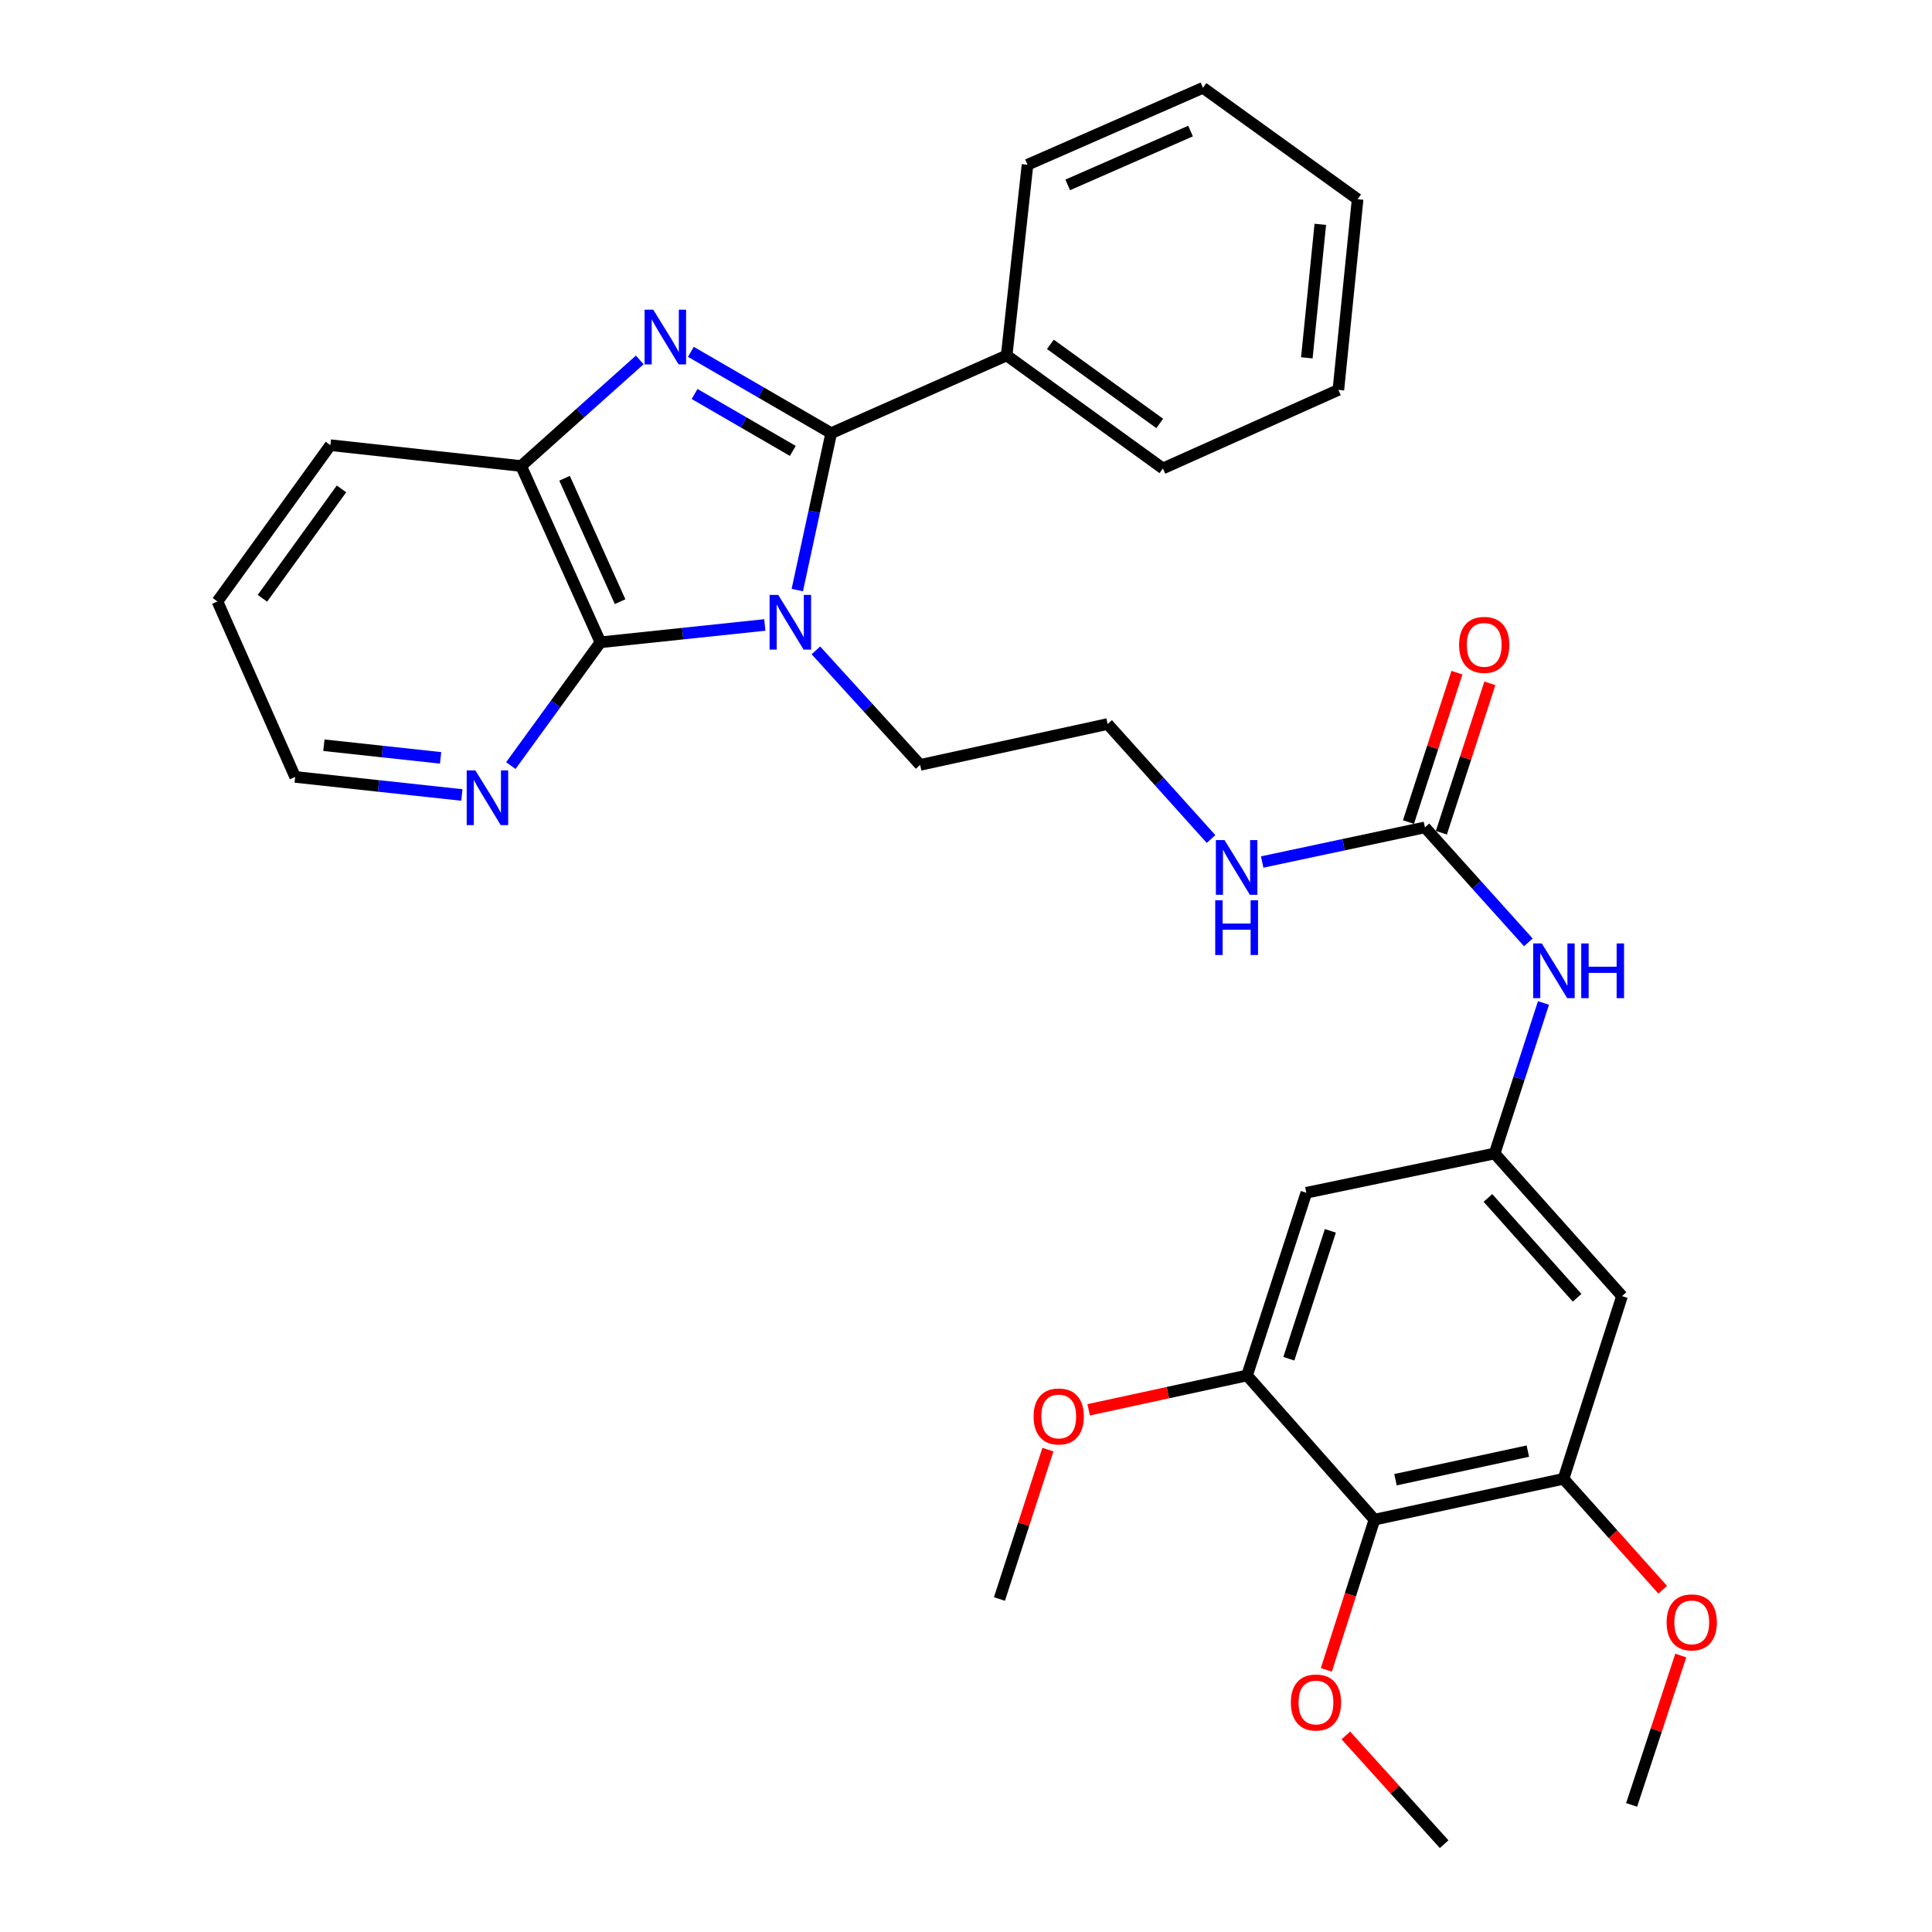 <?xml version='1.0' encoding='iso-8859-1'?>
<svg version='1.1' baseProfile='full'
              xmlns='http://www.w3.org/2000/svg'
                      xmlns:rdkit='http://www.rdkit.org/xml'
                      xmlns:xlink='http://www.w3.org/1999/xlink'
                  xml:space='preserve'
width='1000px' height='1000px' viewBox='0 0 1000 1000'>
<!-- END OF HEADER -->
<rect style='opacity:1.0;fill:#FFFFFF;stroke:none' width='1000' height='1000' x='0' y='0'> </rect>
<path class='bond-0' d='M 412.676,305.423 L 421.452,264.813' style='fill:none;fill-rule:evenodd;stroke:#0000FF;stroke-width:6px;stroke-linecap:butt;stroke-linejoin:miter;stroke-opacity:1' />
<path class='bond-0' d='M 421.452,264.813 L 430.229,224.204' style='fill:none;fill-rule:evenodd;stroke:#000000;stroke-width:6px;stroke-linecap:butt;stroke-linejoin:miter;stroke-opacity:1' />
<path class='bond-2' d='M 395.864,323.48 L 353.324,327.967' style='fill:none;fill-rule:evenodd;stroke:#0000FF;stroke-width:6px;stroke-linecap:butt;stroke-linejoin:miter;stroke-opacity:1' />
<path class='bond-2' d='M 353.324,327.967 L 310.784,332.455' style='fill:none;fill-rule:evenodd;stroke:#000000;stroke-width:6px;stroke-linecap:butt;stroke-linejoin:miter;stroke-opacity:1' />
<path class='bond-16' d='M 422.31,336.629 L 449.285,366.269' style='fill:none;fill-rule:evenodd;stroke:#0000FF;stroke-width:6px;stroke-linecap:butt;stroke-linejoin:miter;stroke-opacity:1' />
<path class='bond-16' d='M 449.285,366.269 L 476.26,395.909' style='fill:none;fill-rule:evenodd;stroke:#000000;stroke-width:6px;stroke-linecap:butt;stroke-linejoin:miter;stroke-opacity:1' />
<path class='bond-1' d='M 430.229,224.204 L 393.913,203.159' style='fill:none;fill-rule:evenodd;stroke:#000000;stroke-width:6px;stroke-linecap:butt;stroke-linejoin:miter;stroke-opacity:1' />
<path class='bond-1' d='M 393.913,203.159 L 357.597,182.113' style='fill:none;fill-rule:evenodd;stroke:#0000FF;stroke-width:6px;stroke-linecap:butt;stroke-linejoin:miter;stroke-opacity:1' />
<path class='bond-1' d='M 410.354,233.387 L 384.933,218.655' style='fill:none;fill-rule:evenodd;stroke:#000000;stroke-width:6px;stroke-linecap:butt;stroke-linejoin:miter;stroke-opacity:1' />
<path class='bond-1' d='M 384.933,218.655 L 359.512,203.924' style='fill:none;fill-rule:evenodd;stroke:#0000FF;stroke-width:6px;stroke-linecap:butt;stroke-linejoin:miter;stroke-opacity:1' />
<path class='bond-13' d='M 430.229,224.204 L 521.047,183.974' style='fill:none;fill-rule:evenodd;stroke:#000000;stroke-width:6px;stroke-linecap:butt;stroke-linejoin:miter;stroke-opacity:1' />
<path class='bond-32' d='M 331.133,186.296 L 300.431,213.752' style='fill:none;fill-rule:evenodd;stroke:#0000FF;stroke-width:6px;stroke-linecap:butt;stroke-linejoin:miter;stroke-opacity:1' />
<path class='bond-32' d='M 300.431,213.752 L 269.729,241.209' style='fill:none;fill-rule:evenodd;stroke:#000000;stroke-width:6px;stroke-linecap:butt;stroke-linejoin:miter;stroke-opacity:1' />
<path class='bond-3' d='M 310.784,332.455 L 269.729,241.209' style='fill:none;fill-rule:evenodd;stroke:#000000;stroke-width:6px;stroke-linecap:butt;stroke-linejoin:miter;stroke-opacity:1' />
<path class='bond-3' d='M 320.959,311.419 L 292.221,247.547' style='fill:none;fill-rule:evenodd;stroke:#000000;stroke-width:6px;stroke-linecap:butt;stroke-linejoin:miter;stroke-opacity:1' />
<path class='bond-12' d='M 310.784,332.455 L 287.594,364.361' style='fill:none;fill-rule:evenodd;stroke:#000000;stroke-width:6px;stroke-linecap:butt;stroke-linejoin:miter;stroke-opacity:1' />
<path class='bond-12' d='M 287.594,364.361 L 264.404,396.267' style='fill:none;fill-rule:evenodd;stroke:#0000FF;stroke-width:6px;stroke-linecap:butt;stroke-linejoin:miter;stroke-opacity:1' />
<path class='bond-21' d='M 269.729,241.209 L 171.01,230.423' style='fill:none;fill-rule:evenodd;stroke:#000000;stroke-width:6px;stroke-linecap:butt;stroke-linejoin:miter;stroke-opacity:1' />
<path class='bond-4' d='M 711.408,786.572 L 809.271,765.428' style='fill:none;fill-rule:evenodd;stroke:#000000;stroke-width:6px;stroke-linecap:butt;stroke-linejoin:miter;stroke-opacity:1' />
<path class='bond-4' d='M 722.305,765.894 L 790.809,751.093' style='fill:none;fill-rule:evenodd;stroke:#000000;stroke-width:6px;stroke-linecap:butt;stroke-linejoin:miter;stroke-opacity:1' />
<path class='bond-17' d='M 711.408,786.572 L 698.963,825.451' style='fill:none;fill-rule:evenodd;stroke:#000000;stroke-width:6px;stroke-linecap:butt;stroke-linejoin:miter;stroke-opacity:1' />
<path class='bond-17' d='M 698.963,825.451 L 686.518,864.329' style='fill:none;fill-rule:evenodd;stroke:#FF0000;stroke-width:6px;stroke-linecap:butt;stroke-linejoin:miter;stroke-opacity:1' />
<path class='bond-35' d='M 711.408,786.572 L 645.467,711.934' style='fill:none;fill-rule:evenodd;stroke:#000000;stroke-width:6px;stroke-linecap:butt;stroke-linejoin:miter;stroke-opacity:1' />
<path class='bond-5' d='M 645.467,711.934 L 676.154,617.375' style='fill:none;fill-rule:evenodd;stroke:#000000;stroke-width:6px;stroke-linecap:butt;stroke-linejoin:miter;stroke-opacity:1' />
<path class='bond-5' d='M 667.106,703.279 L 688.587,637.088' style='fill:none;fill-rule:evenodd;stroke:#000000;stroke-width:6px;stroke-linecap:butt;stroke-linejoin:miter;stroke-opacity:1' />
<path class='bond-18' d='M 645.467,711.934 L 604.476,720.826' style='fill:none;fill-rule:evenodd;stroke:#000000;stroke-width:6px;stroke-linecap:butt;stroke-linejoin:miter;stroke-opacity:1' />
<path class='bond-18' d='M 604.476,720.826 L 563.486,729.718' style='fill:none;fill-rule:evenodd;stroke:#FF0000;stroke-width:6px;stroke-linecap:butt;stroke-linejoin:miter;stroke-opacity:1' />
<path class='bond-6' d='M 809.271,765.428 L 839.56,670.869' style='fill:none;fill-rule:evenodd;stroke:#000000;stroke-width:6px;stroke-linecap:butt;stroke-linejoin:miter;stroke-opacity:1' />
<path class='bond-19' d='M 809.271,765.428 L 834.941,794.138' style='fill:none;fill-rule:evenodd;stroke:#000000;stroke-width:6px;stroke-linecap:butt;stroke-linejoin:miter;stroke-opacity:1' />
<path class='bond-19' d='M 834.941,794.138 L 860.611,822.848' style='fill:none;fill-rule:evenodd;stroke:#FF0000;stroke-width:6px;stroke-linecap:butt;stroke-linejoin:miter;stroke-opacity:1' />
<path class='bond-7' d='M 737.538,428.257 L 695.421,437.218' style='fill:none;fill-rule:evenodd;stroke:#000000;stroke-width:6px;stroke-linecap:butt;stroke-linejoin:miter;stroke-opacity:1' />
<path class='bond-7' d='M 695.421,437.218 L 653.305,446.179' style='fill:none;fill-rule:evenodd;stroke:#0000FF;stroke-width:6px;stroke-linecap:butt;stroke-linejoin:miter;stroke-opacity:1' />
<path class='bond-11' d='M 737.538,428.257 L 764.304,458.015' style='fill:none;fill-rule:evenodd;stroke:#000000;stroke-width:6px;stroke-linecap:butt;stroke-linejoin:miter;stroke-opacity:1' />
<path class='bond-11' d='M 764.304,458.015 L 791.069,487.772' style='fill:none;fill-rule:evenodd;stroke:#0000FF;stroke-width:6px;stroke-linecap:butt;stroke-linejoin:miter;stroke-opacity:1' />
<path class='bond-14' d='M 746.056,431.022 L 758.601,392.365' style='fill:none;fill-rule:evenodd;stroke:#000000;stroke-width:6px;stroke-linecap:butt;stroke-linejoin:miter;stroke-opacity:1' />
<path class='bond-14' d='M 758.601,392.365 L 771.147,353.708' style='fill:none;fill-rule:evenodd;stroke:#FF0000;stroke-width:6px;stroke-linecap:butt;stroke-linejoin:miter;stroke-opacity:1' />
<path class='bond-14' d='M 729.02,425.493 L 741.565,386.836' style='fill:none;fill-rule:evenodd;stroke:#000000;stroke-width:6px;stroke-linecap:butt;stroke-linejoin:miter;stroke-opacity:1' />
<path class='bond-14' d='M 741.565,386.836 L 754.111,348.18' style='fill:none;fill-rule:evenodd;stroke:#FF0000;stroke-width:6px;stroke-linecap:butt;stroke-linejoin:miter;stroke-opacity:1' />
<path class='bond-8' d='M 773.618,597.047 L 786.261,558.09' style='fill:none;fill-rule:evenodd;stroke:#000000;stroke-width:6px;stroke-linecap:butt;stroke-linejoin:miter;stroke-opacity:1' />
<path class='bond-8' d='M 786.261,558.09 L 798.904,519.133' style='fill:none;fill-rule:evenodd;stroke:#0000FF;stroke-width:6px;stroke-linecap:butt;stroke-linejoin:miter;stroke-opacity:1' />
<path class='bond-9' d='M 773.618,597.047 L 676.154,617.375' style='fill:none;fill-rule:evenodd;stroke:#000000;stroke-width:6px;stroke-linecap:butt;stroke-linejoin:miter;stroke-opacity:1' />
<path class='bond-10' d='M 773.618,597.047 L 839.56,670.869' style='fill:none;fill-rule:evenodd;stroke:#000000;stroke-width:6px;stroke-linecap:butt;stroke-linejoin:miter;stroke-opacity:1' />
<path class='bond-10' d='M 770.152,620.052 L 816.311,671.727' style='fill:none;fill-rule:evenodd;stroke:#000000;stroke-width:6px;stroke-linecap:butt;stroke-linejoin:miter;stroke-opacity:1' />
<path class='bond-22' d='M 239.063,411.479 L 195.917,406.803' style='fill:none;fill-rule:evenodd;stroke:#0000FF;stroke-width:6px;stroke-linecap:butt;stroke-linejoin:miter;stroke-opacity:1' />
<path class='bond-22' d='M 195.917,406.803 L 152.771,402.128' style='fill:none;fill-rule:evenodd;stroke:#000000;stroke-width:6px;stroke-linecap:butt;stroke-linejoin:miter;stroke-opacity:1' />
<path class='bond-22' d='M 228.049,392.27 L 197.847,388.997' style='fill:none;fill-rule:evenodd;stroke:#0000FF;stroke-width:6px;stroke-linecap:butt;stroke-linejoin:miter;stroke-opacity:1' />
<path class='bond-22' d='M 197.847,388.997 L 167.645,385.724' style='fill:none;fill-rule:evenodd;stroke:#000000;stroke-width:6px;stroke-linecap:butt;stroke-linejoin:miter;stroke-opacity:1' />
<path class='bond-23' d='M 521.047,183.974 L 601.914,242.463' style='fill:none;fill-rule:evenodd;stroke:#000000;stroke-width:6px;stroke-linecap:butt;stroke-linejoin:miter;stroke-opacity:1' />
<path class='bond-23' d='M 543.673,178.235 L 600.28,219.177' style='fill:none;fill-rule:evenodd;stroke:#000000;stroke-width:6px;stroke-linecap:butt;stroke-linejoin:miter;stroke-opacity:1' />
<path class='bond-24' d='M 521.047,183.974 L 531.833,85.276' style='fill:none;fill-rule:evenodd;stroke:#000000;stroke-width:6px;stroke-linecap:butt;stroke-linejoin:miter;stroke-opacity:1' />
<path class='bond-15' d='M 626.837,434.277 L 600.072,404.515' style='fill:none;fill-rule:evenodd;stroke:#0000FF;stroke-width:6px;stroke-linecap:butt;stroke-linejoin:miter;stroke-opacity:1' />
<path class='bond-15' d='M 600.072,404.515 L 573.306,374.754' style='fill:none;fill-rule:evenodd;stroke:#000000;stroke-width:6px;stroke-linecap:butt;stroke-linejoin:miter;stroke-opacity:1' />
<path class='bond-20' d='M 476.26,395.909 L 573.306,374.754' style='fill:none;fill-rule:evenodd;stroke:#000000;stroke-width:6px;stroke-linecap:butt;stroke-linejoin:miter;stroke-opacity:1' />
<path class='bond-25' d='M 696.613,898.253 L 722.051,926.399' style='fill:none;fill-rule:evenodd;stroke:#FF0000;stroke-width:6px;stroke-linecap:butt;stroke-linejoin:miter;stroke-opacity:1' />
<path class='bond-25' d='M 722.051,926.399 L 747.488,954.545' style='fill:none;fill-rule:evenodd;stroke:#000000;stroke-width:6px;stroke-linecap:butt;stroke-linejoin:miter;stroke-opacity:1' />
<path class='bond-26' d='M 542.398,750.324 L 529.856,788.981' style='fill:none;fill-rule:evenodd;stroke:#FF0000;stroke-width:6px;stroke-linecap:butt;stroke-linejoin:miter;stroke-opacity:1' />
<path class='bond-26' d='M 529.856,788.981 L 517.315,827.638' style='fill:none;fill-rule:evenodd;stroke:#000000;stroke-width:6px;stroke-linecap:butt;stroke-linejoin:miter;stroke-opacity:1' />
<path class='bond-27' d='M 869.966,856.906 L 857.251,895.562' style='fill:none;fill-rule:evenodd;stroke:#FF0000;stroke-width:6px;stroke-linecap:butt;stroke-linejoin:miter;stroke-opacity:1' />
<path class='bond-27' d='M 857.251,895.562 L 844.535,934.217' style='fill:none;fill-rule:evenodd;stroke:#000000;stroke-width:6px;stroke-linecap:butt;stroke-linejoin:miter;stroke-opacity:1' />
<path class='bond-33' d='M 171.01,230.423 L 112.542,311.31' style='fill:none;fill-rule:evenodd;stroke:#000000;stroke-width:6px;stroke-linecap:butt;stroke-linejoin:miter;stroke-opacity:1' />
<path class='bond-33' d='M 176.756,253.049 L 135.828,309.67' style='fill:none;fill-rule:evenodd;stroke:#000000;stroke-width:6px;stroke-linecap:butt;stroke-linejoin:miter;stroke-opacity:1' />
<path class='bond-28' d='M 152.771,402.128 L 112.542,311.31' style='fill:none;fill-rule:evenodd;stroke:#000000;stroke-width:6px;stroke-linecap:butt;stroke-linejoin:miter;stroke-opacity:1' />
<path class='bond-29' d='M 601.914,242.463 L 692.741,201.816' style='fill:none;fill-rule:evenodd;stroke:#000000;stroke-width:6px;stroke-linecap:butt;stroke-linejoin:miter;stroke-opacity:1' />
<path class='bond-30' d='M 531.833,85.276 L 622.66,45.455' style='fill:none;fill-rule:evenodd;stroke:#000000;stroke-width:6px;stroke-linecap:butt;stroke-linejoin:miter;stroke-opacity:1' />
<path class='bond-30' d='M 552.649,95.706 L 616.228,67.831' style='fill:none;fill-rule:evenodd;stroke:#000000;stroke-width:6px;stroke-linecap:butt;stroke-linejoin:miter;stroke-opacity:1' />
<path class='bond-34' d='M 692.741,201.816 L 702.702,103.107' style='fill:none;fill-rule:evenodd;stroke:#000000;stroke-width:6px;stroke-linecap:butt;stroke-linejoin:miter;stroke-opacity:1' />
<path class='bond-34' d='M 676.415,185.211 L 683.387,116.115' style='fill:none;fill-rule:evenodd;stroke:#000000;stroke-width:6px;stroke-linecap:butt;stroke-linejoin:miter;stroke-opacity:1' />
<path class='bond-31' d='M 622.66,45.455 L 702.702,103.107' style='fill:none;fill-rule:evenodd;stroke:#000000;stroke-width:6px;stroke-linecap:butt;stroke-linejoin:miter;stroke-opacity:1' />
<path  class='atom-0' d='M 402.814 307.926
L 412.094 322.926
Q 413.014 324.406, 414.494 327.086
Q 415.974 329.766, 416.054 329.926
L 416.054 307.926
L 419.814 307.926
L 419.814 336.246
L 415.934 336.246
L 405.974 319.846
Q 404.814 317.926, 403.574 315.726
Q 402.374 313.526, 402.014 312.846
L 402.014 336.246
L 398.334 336.246
L 398.334 307.926
L 402.814 307.926
' fill='#0000FF'/>
<path  class='atom-2' d='M 338.117 160.292
L 347.397 175.292
Q 348.317 176.772, 349.797 179.452
Q 351.277 182.132, 351.357 182.292
L 351.357 160.292
L 355.117 160.292
L 355.117 188.612
L 351.237 188.612
L 341.277 172.212
Q 340.117 170.292, 338.877 168.092
Q 337.677 165.892, 337.317 165.212
L 337.317 188.612
L 333.637 188.612
L 333.637 160.292
L 338.117 160.292
' fill='#0000FF'/>
<path  class='atom-12' d='M 798.045 488.328
L 807.325 503.328
Q 808.245 504.808, 809.725 507.488
Q 811.205 510.168, 811.285 510.328
L 811.285 488.328
L 815.045 488.328
L 815.045 516.648
L 811.165 516.648
L 801.205 500.248
Q 800.045 498.328, 798.805 496.128
Q 797.605 493.928, 797.245 493.248
L 797.245 516.648
L 793.565 516.648
L 793.565 488.328
L 798.045 488.328
' fill='#0000FF'/>
<path  class='atom-12' d='M 818.445 488.328
L 822.285 488.328
L 822.285 500.368
L 836.765 500.368
L 836.765 488.328
L 840.605 488.328
L 840.605 516.648
L 836.765 516.648
L 836.765 503.568
L 822.285 503.568
L 822.285 516.648
L 818.445 516.648
L 818.445 488.328
' fill='#0000FF'/>
<path  class='atom-13' d='M 246.045 398.754
L 255.325 413.754
Q 256.245 415.234, 257.725 417.914
Q 259.205 420.594, 259.285 420.754
L 259.285 398.754
L 263.045 398.754
L 263.045 427.074
L 259.165 427.074
L 249.205 410.674
Q 248.045 408.754, 246.805 406.554
Q 245.605 404.354, 245.245 403.674
L 245.245 427.074
L 241.565 427.074
L 241.565 398.754
L 246.045 398.754
' fill='#0000FF'/>
<path  class='atom-15' d='M 755.225 333.779
Q 755.225 326.979, 758.585 323.179
Q 761.945 319.379, 768.225 319.379
Q 774.505 319.379, 777.865 323.179
Q 781.225 326.979, 781.225 333.779
Q 781.225 340.659, 777.825 344.579
Q 774.425 348.459, 768.225 348.459
Q 761.985 348.459, 758.585 344.579
Q 755.225 340.699, 755.225 333.779
M 768.225 345.259
Q 772.545 345.259, 774.865 342.379
Q 777.225 339.459, 777.225 333.779
Q 777.225 328.219, 774.865 325.419
Q 772.545 322.579, 768.225 322.579
Q 763.905 322.579, 761.545 325.379
Q 759.225 328.179, 759.225 333.779
Q 759.225 339.499, 761.545 342.379
Q 763.905 345.259, 768.225 345.259
' fill='#FF0000'/>
<path  class='atom-16' d='M 633.814 434.834
L 643.094 449.834
Q 644.014 451.314, 645.494 453.994
Q 646.974 456.674, 647.054 456.834
L 647.054 434.834
L 650.814 434.834
L 650.814 463.154
L 646.934 463.154
L 636.974 446.754
Q 635.814 444.834, 634.574 442.634
Q 633.374 440.434, 633.014 439.754
L 633.014 463.154
L 629.334 463.154
L 629.334 434.834
L 633.814 434.834
' fill='#0000FF'/>
<path  class='atom-16' d='M 628.994 465.986
L 632.834 465.986
L 632.834 478.026
L 647.314 478.026
L 647.314 465.986
L 651.154 465.986
L 651.154 494.306
L 647.314 494.306
L 647.314 481.226
L 632.834 481.226
L 632.834 494.306
L 628.994 494.306
L 628.994 465.986
' fill='#0000FF'/>
<path  class='atom-18' d='M 668.139 881.211
Q 668.139 874.411, 671.499 870.611
Q 674.859 866.811, 681.139 866.811
Q 687.419 866.811, 690.779 870.611
Q 694.139 874.411, 694.139 881.211
Q 694.139 888.091, 690.739 892.011
Q 687.339 895.891, 681.139 895.891
Q 674.899 895.891, 671.499 892.011
Q 668.139 888.131, 668.139 881.211
M 681.139 892.691
Q 685.459 892.691, 687.779 889.811
Q 690.139 886.891, 690.139 881.211
Q 690.139 875.651, 687.779 872.851
Q 685.459 870.011, 681.139 870.011
Q 676.819 870.011, 674.459 872.811
Q 672.139 875.611, 672.139 881.211
Q 672.139 886.931, 674.459 889.811
Q 676.819 892.691, 681.139 892.691
' fill='#FF0000'/>
<path  class='atom-19' d='M 534.992 733.159
Q 534.992 726.359, 538.352 722.559
Q 541.712 718.759, 547.992 718.759
Q 554.272 718.759, 557.632 722.559
Q 560.992 726.359, 560.992 733.159
Q 560.992 740.039, 557.592 743.959
Q 554.192 747.839, 547.992 747.839
Q 541.752 747.839, 538.352 743.959
Q 534.992 740.079, 534.992 733.159
M 547.992 744.639
Q 552.312 744.639, 554.632 741.759
Q 556.992 738.839, 556.992 733.159
Q 556.992 727.599, 554.632 724.799
Q 552.312 721.959, 547.992 721.959
Q 543.672 721.959, 541.312 724.759
Q 538.992 727.559, 538.992 733.159
Q 538.992 738.879, 541.312 741.759
Q 543.672 744.639, 547.992 744.639
' fill='#FF0000'/>
<path  class='atom-20' d='M 862.64 839.738
Q 862.64 832.938, 866 829.138
Q 869.36 825.338, 875.64 825.338
Q 881.92 825.338, 885.28 829.138
Q 888.64 832.938, 888.64 839.738
Q 888.64 846.618, 885.24 850.538
Q 881.84 854.418, 875.64 854.418
Q 869.4 854.418, 866 850.538
Q 862.64 846.658, 862.64 839.738
M 875.64 851.218
Q 879.96 851.218, 882.28 848.338
Q 884.64 845.418, 884.64 839.738
Q 884.64 834.178, 882.28 831.378
Q 879.96 828.538, 875.64 828.538
Q 871.32 828.538, 868.96 831.338
Q 866.64 834.138, 866.64 839.738
Q 866.64 845.458, 868.96 848.338
Q 871.32 851.218, 875.64 851.218
' fill='#FF0000'/>
</svg>
